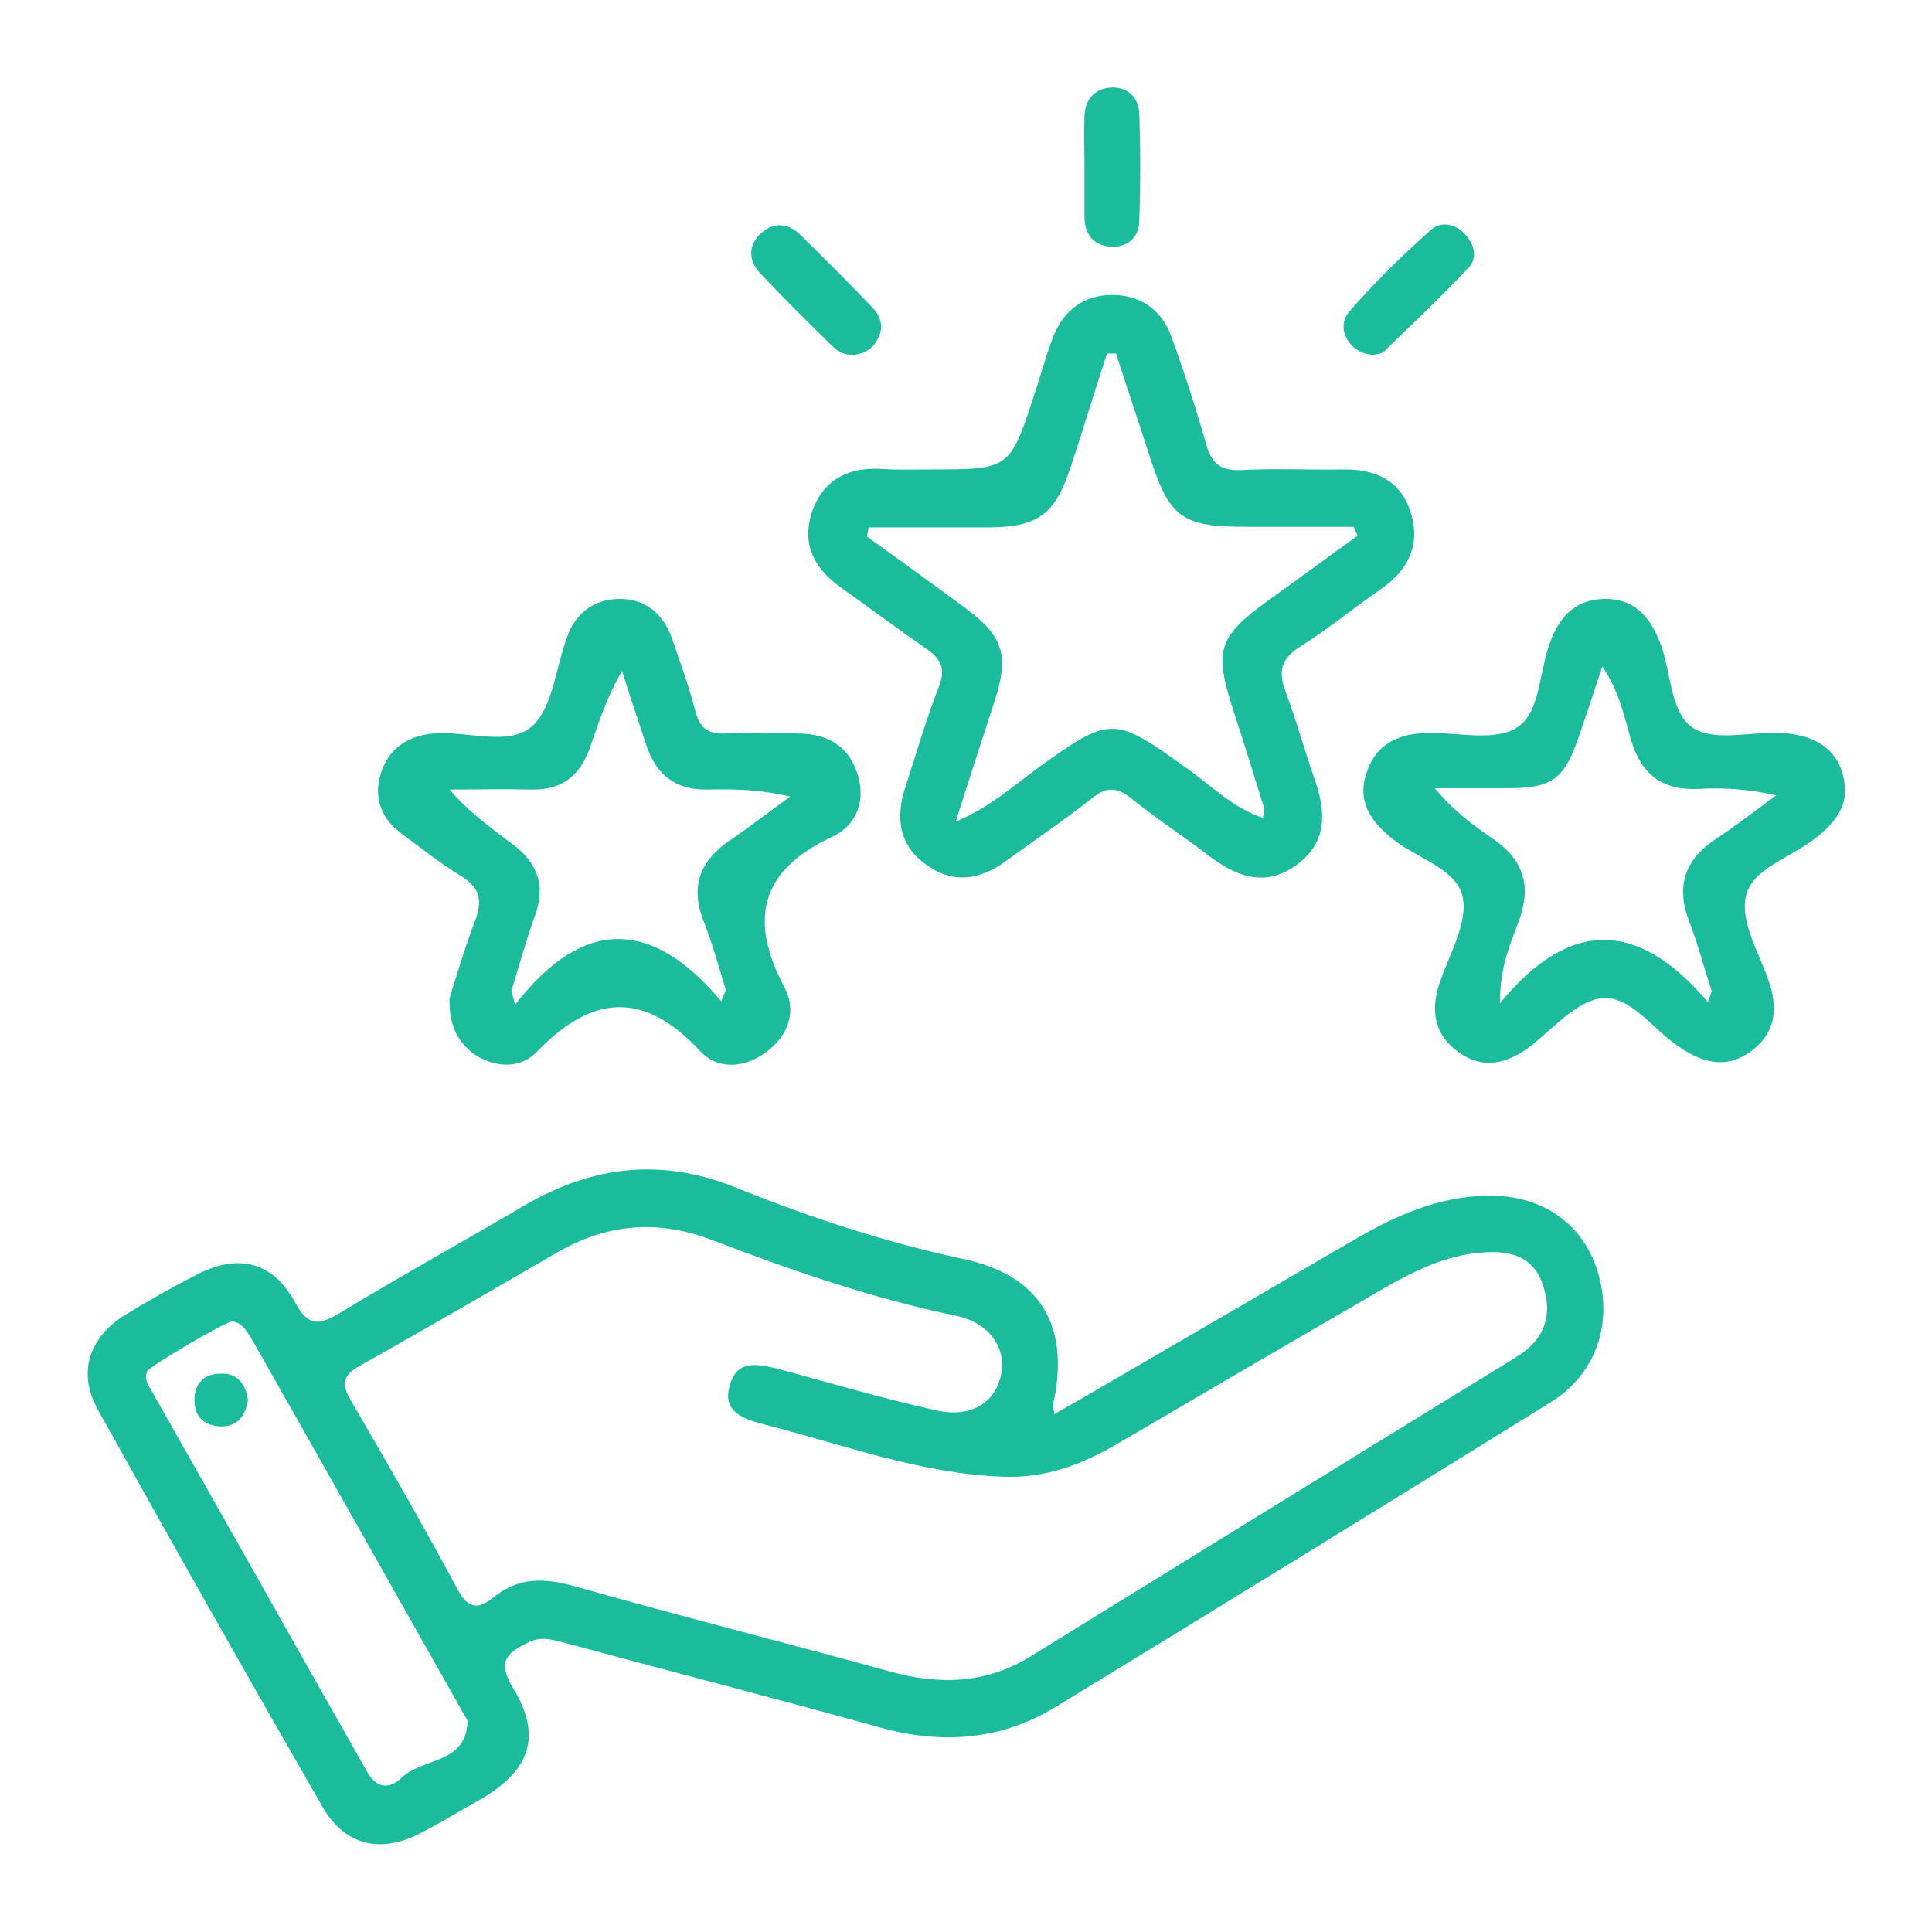 <?xml version="1.0" encoding="utf-8"?>
<!-- Generator: Adobe Illustrator 24.3.0, SVG Export Plug-In . SVG Version: 6.00 Build 0)  -->
<svg version="1.1" id="Layer_1" xmlns="http://www.w3.org/2000/svg" xmlns:xlink="http://www.w3.org/1999/xlink" x="0px" y="0px"
	 viewBox="0 0 300 300" style="enable-background:new 0 0 300 300;" xml:space="preserve">
<style type="text/css">
	.st0{fill:#1ABC9C;}
</style>
<g>
	<path class="st0" d="M163.7,219.6c6.5-3.7,12.6-7.3,18.8-10.9c9.5-5.5,19-11.1,28.5-16.6c5.9-3.4,12.1-6.1,19.1-6.4
		c8.7-0.5,15.5,3.9,17.9,11.5c2.6,8.1-0.1,16.2-7.3,20.6c-25.5,15.8-51.1,31.6-76.7,47.2c-8.6,5.3-17.9,5.9-27.5,3.2
		c-16.2-4.5-32.5-8.7-48.8-13.1c-2-0.5-3.7-1.1-5.8,0c-3.2,1.6-4.7,2.9-2.3,6.9c4.6,7.5,2.8,12.8-4.8,17.3c-3.2,1.8-6.3,3.7-9.6,5.4
		c-6.2,3.2-11.7,1.8-15.1-4.1c-11.8-20.5-23.4-41-34.9-61.7c-3.2-5.7-1.4-11.2,4.2-14.7c3.6-2.2,7.3-4.3,11-6.2
		c6.5-3.4,11.9-2.2,15.4,4.2c2.1,3.9,3.8,3.6,7.1,1.6c9.4-5.7,19-11,28.5-16.6c10.6-6.2,21.4-7.5,33.1-2.7c11.4,4.6,23,8.4,35.1,11
		c11.7,2.5,16.4,10,14.1,21.8C163.4,217.8,163.6,218.4,163.7,219.6z M155.6,229.3c-12.8-0.5-24.7-5-36.9-8.1c-3-0.8-6.6-1.8-5.4-6
		c1.1-4.2,4.4-3.4,7.7-2.6c8.1,2.2,16.2,4.6,24.4,6.4c5.3,1.2,9-1.1,10-5.3c1-4.3-1.7-8.3-7-9.4c-13-2.7-25.4-7-37.7-11.7
		c-8.6-3.3-16.4-2.6-24.2,1.9C76.3,200.4,66.2,206.3,56,212c-2.7,1.5-3.1,2.8-1.5,5.5c5.6,9.6,11.2,19.3,16.5,29.2
		c1.7,3.3,3.4,3.2,5.8,1.2c3.8-3,7.7-2.9,12.4-1.6c16.2,4.6,32.5,8.7,48.8,13.2c7.8,2.2,15.2,2,22.2-2.4
		c25.1-15.5,50.2-31,75.3-46.4c4.2-2.6,5.6-6.2,4.2-10.8c-1.4-4.8-5.2-5.8-9.6-5.4c-5.6,0.4-10.6,2.9-15.3,5.6
		c-13.8,8-27.5,16-41.3,24.1C167.9,227.5,162.1,229.6,155.6,229.3z M36.1,205.2c-0.9-0.1-12.8,6.9-13.2,7.7c-0.6,1.2,0.1,2.1,0.6,3
		c11.2,19.7,22.3,39.5,33.5,59.2c1.5,2.7,3.5,2.7,5.3,1c3.2-3.2,10.1-2.1,10.3-8.8c0-0.3-0.3-0.6-0.5-1
		c-11.1-19.6-22.1-39.2-33.2-58.7C38.2,206.6,37.6,205.4,36.1,205.2z"/>
	<path class="st0" d="M144.4,72.9c12.4,0,12.4,0,16.2-11.6c1-3,1.8-6,2.9-8.9c1.6-4.2,4.8-6.6,9.2-6.6c4.4,0,7.7,2.3,9.2,6.5
		c2,5.5,3.8,11.1,5.4,16.7c0.8,2.9,2.2,4.1,5.3,4c5.3-0.3,10.6,0,15.9-0.1c5.2-0.1,9.1,1.8,10.6,6.8c1.5,5-0.5,8.9-4.7,11.8
		c-4.2,2.9-8.2,6.2-12.5,8.9c-3.2,2-3.4,4.1-2.2,7.2c1.6,4.3,2.8,8.7,4.3,13c1.9,5.2,2.3,10.2-2.8,13.8c-5.1,3.6-9.6,1.5-14-1.9
		c-3.8-2.9-7.8-5.5-11.5-8.5c-2.2-1.8-3.9-1.9-6.2,0c-4.3,3.4-8.9,6.5-13.3,9.7c-3.9,2.9-8.1,3.6-12.2,0.7c-4.4-3-5-7.4-3.4-12.2
		c1.7-5.2,3.2-10.5,5.2-15.6c1.1-2.8,0.3-4.3-2-5.9c-4.5-3.1-8.9-6.4-13.4-9.6c-4.2-3-6-7-4.2-11.9c1.7-4.7,5.5-6.6,10.4-6.4
		C139.3,73,141.9,72.9,144.4,72.9z M148.4,127.6c5.6-2.4,9.2-5.8,13.1-8.6c10.9-7.8,11.5-7.8,22.5,0.1c3.9,2.7,7.3,6.3,12.1,7.9
		c0.1-0.8,0.3-1.2,0.2-1.5c-1.6-5.1-3.1-10.1-4.8-15.2c-3-9.4-2.4-11.4,5.5-17.1c4.6-3.3,9.2-6.7,13.8-10c-0.2-0.5-0.4-1-0.6-1.4
		c-5.6,0-11.2,0-16.8,0c-9.9,0-11.8-1.4-14.9-11c-1.7-5.3-3.5-10.6-5.2-15.9c-0.5,0-0.9,0-1.4,0c-1.9,5.8-3.7,11.7-5.6,17.5
		c-2.5,7.6-5.1,9.5-13.2,9.5c-6.1,0-12.1,0-18.2,0c-0.1,0.5-0.2,1-0.3,1.4c5.1,3.7,10.3,7.4,15.4,11.2c5.8,4.3,6.7,7.3,4.5,14.2
		C152.6,114.6,150.6,120.6,148.4,127.6z"/>
	<path class="st0" d="M286.5,122.8c0,3-2,5.4-4.8,7.5c-3.7,2.9-9.7,4.6-10.6,8.9c-0.9,3.9,2,8.7,3.5,13c1.5,4.3,1.2,8-2.5,10.9
		c-4,3-7.7,2-11.6-0.7c-3.9-2.7-7.4-7.8-11.7-7.4c-4,0.4-7.6,4.7-11.2,7.5c-3.6,2.7-7.3,3.6-11.1,0.9c-4-2.9-4.4-6.8-2.8-11.2
		c1.5-4.3,4.3-9.1,3.4-13c-0.9-4.1-6.6-5.8-10.3-8.5c-3.7-2.8-6.2-6-4.6-10.7c1.5-4.7,5.3-6.2,9.9-6.2c4.6,0,10,1.3,13.4-0.8
		c3.5-2.1,3.5-8.1,4.9-12.4c1.4-4.4,3.9-7.6,8.9-7.6c4.9,0,7.3,3.3,8.8,7.7c1.4,4.3,1.4,10.2,4.9,12.4c3.2,2,8.5,0.6,12.9,0.7
		C282.4,113.9,286.3,116.9,286.5,122.8z M265.2,155.6c0.2-0.6,0.4-1.1,0.6-1.7c-1.2-3.6-2.1-7.2-3.5-10.8c-2.1-5.5-0.7-9.6,4.1-12.8
		c3.2-2.1,6.3-4.5,9.4-6.8c-4.4-1-8.2-1.2-12-1c-5.6,0.3-8.9-2.2-10.5-7.5c-1.1-3.7-1.8-7.6-4.5-11.5c-1.3,4-2.4,7.2-3.5,10.5
		c-2.4,7.1-4.2,8.4-11.5,8.4c-3.7,0-7.3,0-11,0c2.9,3.5,6,5.8,9.1,7.9c4.5,3.1,5.9,7,4.1,12.3c-1.3,3.6-3.1,7.2-3.1,13.2
		C243.9,142.4,254.5,143,265.2,155.6z"/>
	<path class="st0" d="M69.8,155c1.1-3.5,2.4-7.9,4-12.1c1.1-3,0.8-5-2.1-6.8c-3.3-2-6.3-4.4-9.4-6.7c-3.1-2.3-4.3-5.5-3.2-9.2
		c1.2-3.9,4.1-5.9,8.1-6.3c5.2-0.5,11.7,2.1,15.4-1.1c3.3-3,3.7-9.2,5.5-14c1.3-3.6,4.1-5.7,7.9-5.8c4.1-0.1,6.9,2.2,8.3,6
		c1.3,3.8,2.7,7.6,3.7,11.5c0.7,2.7,2.1,3.5,4.7,3.4c3.8-0.2,7.7-0.1,11.5,0c4.3,0.1,7.5,1.9,8.9,6.1c1.4,4.2,0,8.1-3.8,9.9
		c-11.2,5.2-13.1,12.8-7.5,23.4c2,3.8,0.6,7.6-3,10.2c-3.4,2.4-7.4,2.6-10.1-0.3c-8.8-9.5-16.9-8.7-25.4,0.2
		c-2.5,2.5-6.1,2.4-9.2,0.6C71.2,162.1,69.7,159.4,69.8,155z M112,155.5c0.2-0.6,0.5-1.2,0.7-1.8c-1.1-3.6-2.1-7.3-3.5-10.8
		c-2-5.3-0.5-9.2,4-12.3c3.2-2.2,6.3-4.6,9.5-6.9c-4.6-1.1-8.8-1.2-12.9-1.1c-4.9,0.1-7.9-2.3-9.4-6.8c-1.3-3.9-2.6-7.7-3.8-11.6
		c-2.4,4-3.6,8-5,11.9c-1.5,4.3-4.3,6.6-9,6.5c-4.3-0.1-8.5,0-12.8,0c3.1,3.6,6.5,6,9.8,8.5c3.8,2.8,5.2,6.4,3.5,11
		c-1.4,3.9-2.5,7.9-3.7,11.8c0.2,0.7,0.4,1.4,0.6,2.1C90.7,142.2,101.4,142.8,112,155.5z"/>
	<path class="st0" d="M168.4,25.7c0-2.6-0.1-5.1,0-7.7c0.1-2.5,1.5-4.2,4-4.4c2.6-0.2,4.4,1.5,4.5,3.9c0.2,5.7,0.2,11.3,0,17
		c-0.1,2.5-2,4-4.5,3.8c-2.5-0.2-3.9-1.8-4-4.4C168.4,31.1,168.4,28.4,168.4,25.7z"/>
	<path class="st0" d="M132.6,55.1c-1.4,0.1-2.5-0.5-3.4-1.4c-3.8-3.7-7.5-7.4-11.1-11.2c-1.9-2-2-4.4,0.1-6.3
		c1.8-1.7,4.1-1.6,5.9,0.1c3.9,3.8,7.8,7.7,11.5,11.6c1.2,1.3,1.6,2.9,0.8,4.5C135.7,54,134.4,54.9,132.6,55.1z"/>
	<path class="st0" d="M213.3,55.1c-3.7-0.1-6-4.1-3.8-6.7c3.9-4.5,8.2-8.7,12.7-12.7c1.5-1.4,3.9-1,5.4,0.8c1.4,1.5,1.8,3.6,0.5,5
		c-4.2,4.5-8.7,8.7-13.1,13C214.5,55,213.6,55,213.3,55.1z"/>
	<path class="st0" d="M38.5,217.4c-0.4,2.4-1.5,4.1-4.2,4.1c-2.6-0.1-4.1-1.5-4.1-4.1c0-2.7,1.6-4.1,4.1-4.1
		C36.8,213.2,38.2,214.9,38.5,217.4z"/>
</g>
</svg>
